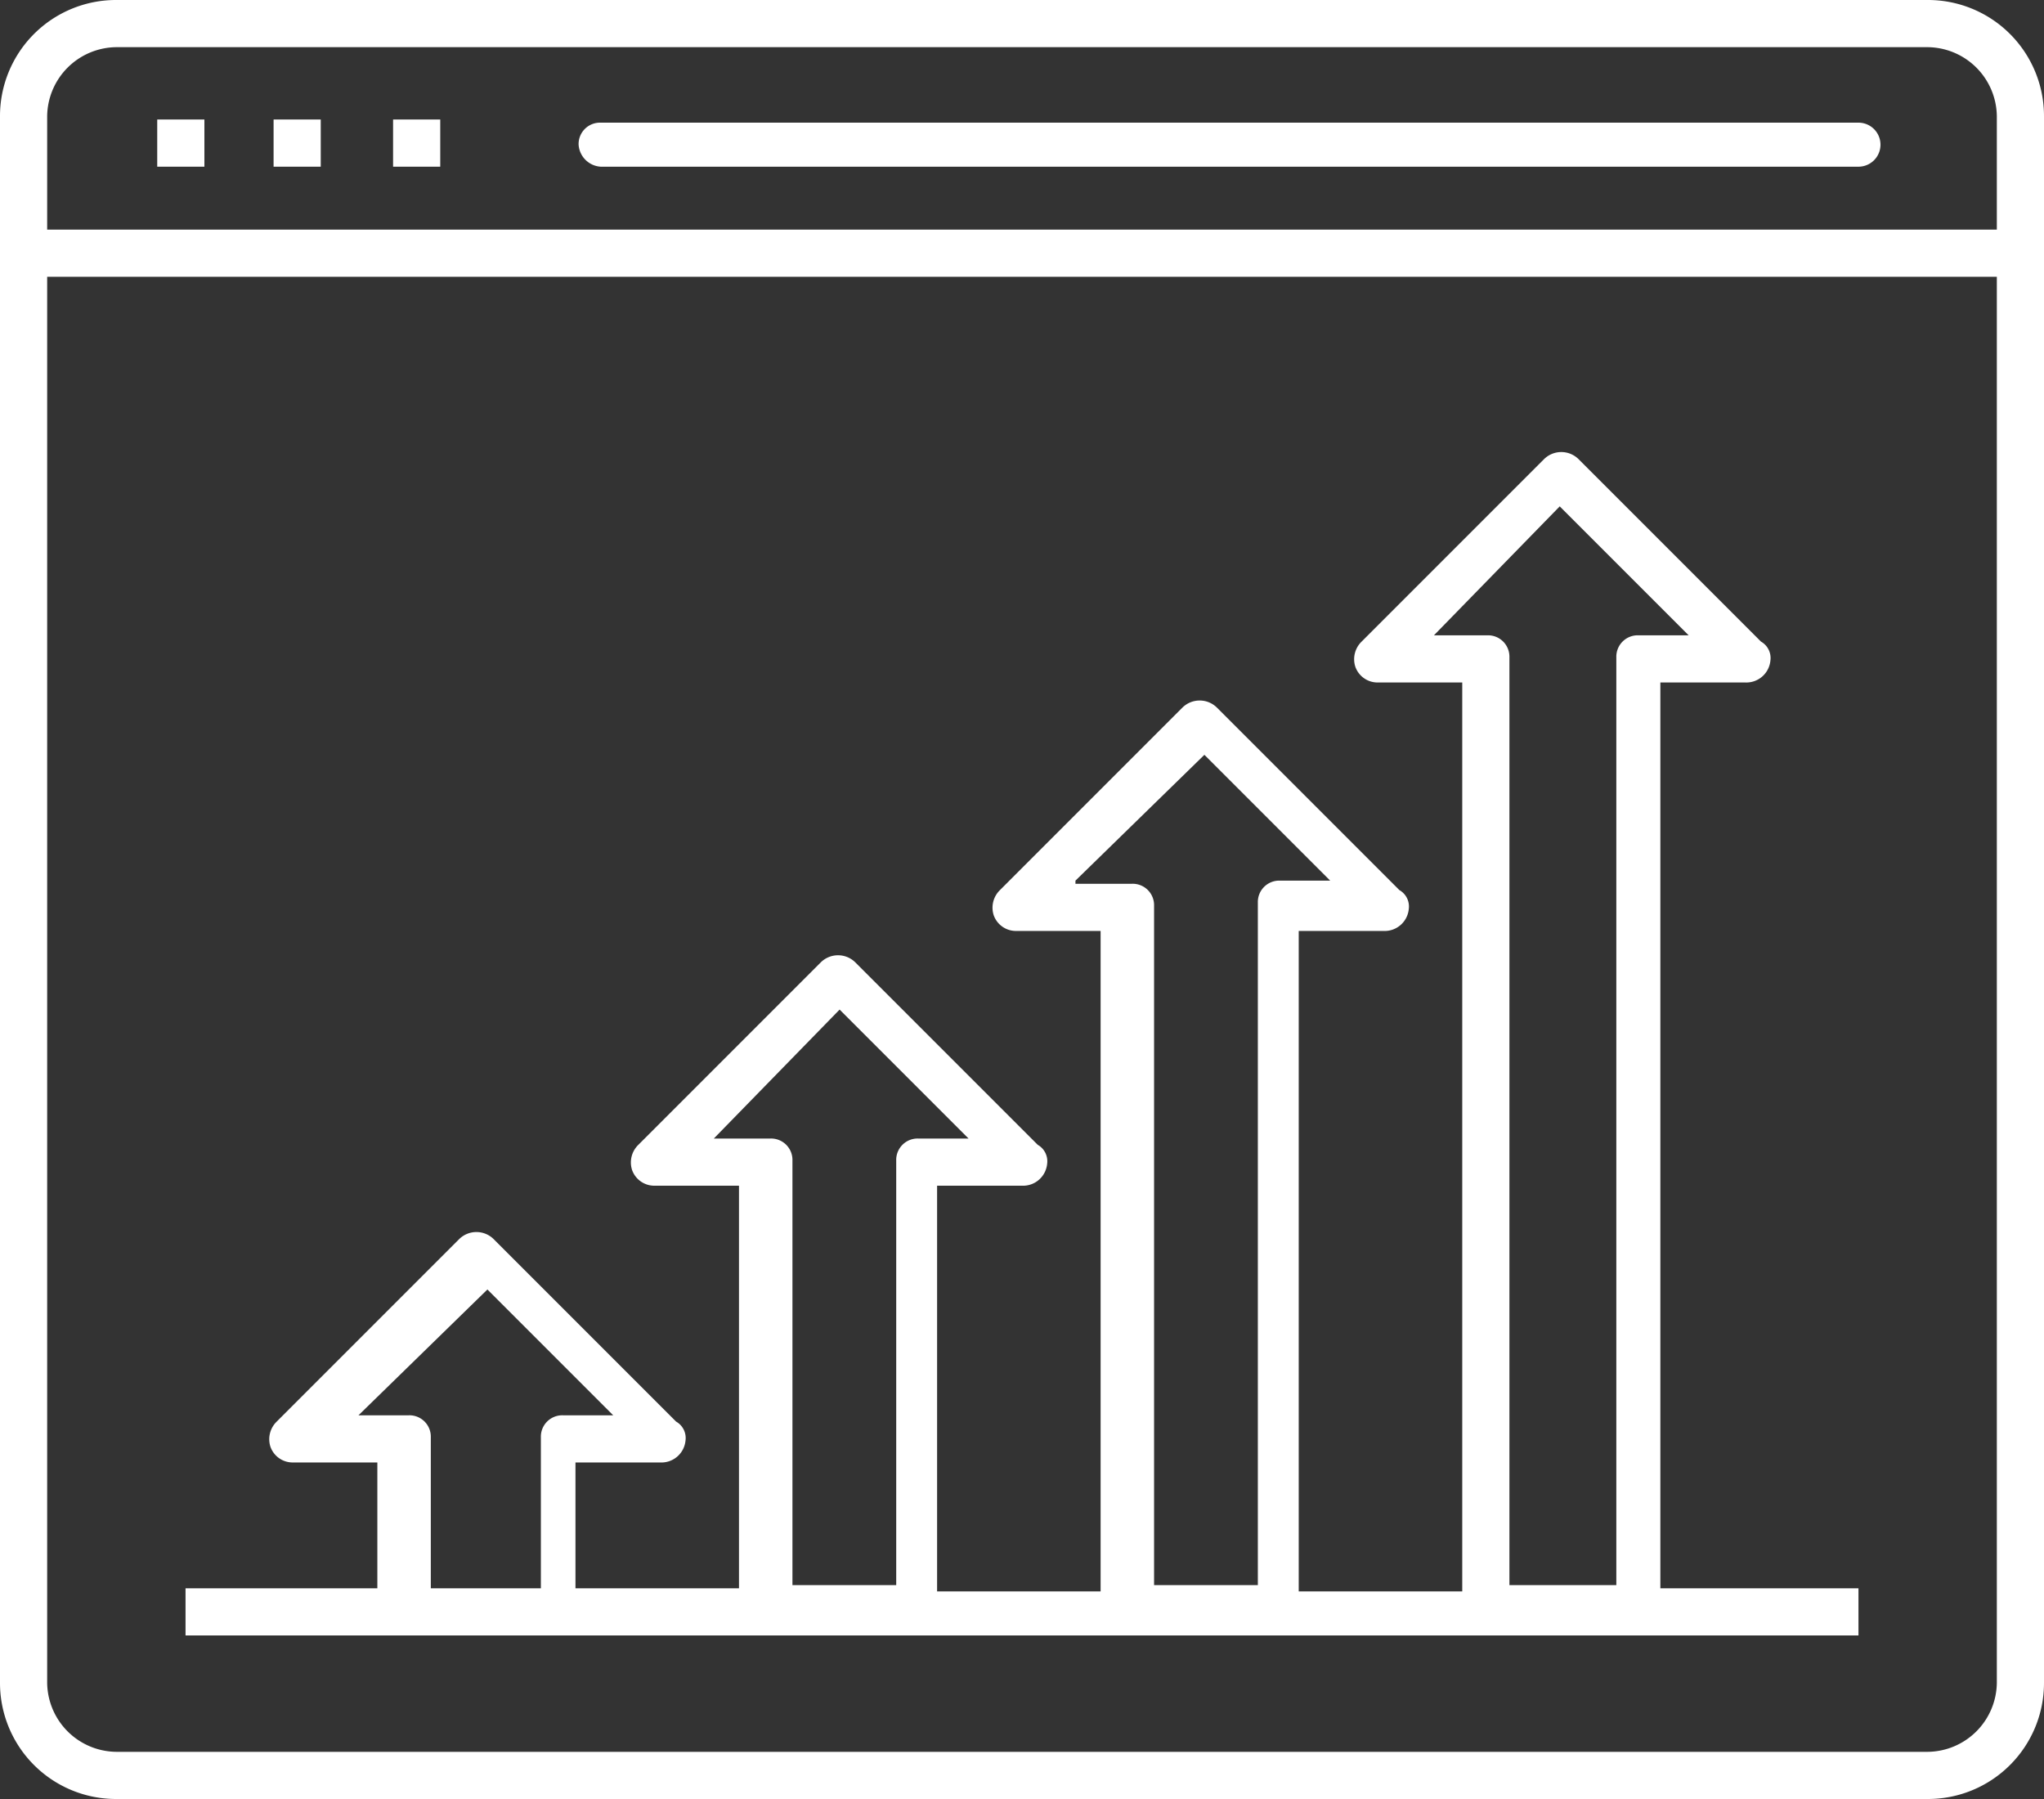 <?xml version="1.0" encoding="utf-8"?>
<svg xmlns="http://www.w3.org/2000/svg" viewBox="0 0 65 57.2"><rect x="0" y="0" width="65" height="57.2" fill="#333333" stroke="none"/><defs><style>.cls-1{fill:#fff;}</style></defs><title>C_2</title><g id="Layer_2" data-name="Layer 2"><g id="Layer_1-2" data-name="Layer 1"><path class="cls-1" d="M61.3,0H3.7A3.69,3.69,0,0,0,0,3.7V53.5a3.69,3.69,0,0,0,3.7,3.7H61.3A3.69,3.69,0,0,0,65,53.5V3.7A3.69,3.69,0,0,0,61.3,0ZM3.7,1.5H61.3a2.22,2.22,0,0,1,2.2,2.2V7.3H1.5V3.7A2.22,2.22,0,0,1,3.7,1.5ZM61.3,55.7H3.7a2.22,2.22,0,0,1-2.2-2.2V8.8h62V53.5A2.22,2.22,0,0,1,61.3,55.7Z"/><rect class="cls-1" x="8.7" y="3.8" width="1.5" height="1.5"/><rect class="cls-1" x="12.5" y="3.8" width="1.5" height="1.5"/><rect class="cls-1" x="5" y="3.8" width="1.5" height="1.5"/><path class="cls-1" d="M52.8,21.7h2.7a.77.77,0,0,0,.8-.7.6.6,0,0,0-.3-.6l-5.8-5.8a.78.78,0,0,0-1.1,0l-5.8,5.8a.78.78,0,0,0-.2.8.75.75,0,0,0,.7.5h2.7V50.6H41.3v-21H44a.77.77,0,0,0,.8-.7.6.6,0,0,0-.3-.6l-5.8-5.8a.78.78,0,0,0-1.1,0l-5.8,5.8a.78.78,0,0,0-.2.8.75.75,0,0,0,.7.5H35v21H29.8V37.7h2.7a.77.77,0,0,0,.8-.7.6.6,0,0,0-.3-.6l-5.8-5.8a.78.78,0,0,0-1.1,0l-5.8,5.8a.78.78,0,0,0-.2.8.75.75,0,0,0,.7.5h2.7V50.5H18.3v-4H21a.77.77,0,0,0,.8-.7.6.6,0,0,0-.3-.6l-5.8-5.8a.78.78,0,0,0-1.1,0L8.8,45.2a.78.78,0,0,0-.2.8.75.75,0,0,0,.7.5H12v4H5.9V52H59.1V50.5H52.8Zm-7.2-1.5,4-4.1,4.1,4.1H52.1a.68.68,0,0,0-.7.7V50.4H48V20.9a.68.68,0,0,0-.7-.7ZM34.2,28l4.1-4,4,4H40.7a.68.68,0,0,0-.7.7V50.4H36.7V28.8a.68.68,0,0,0-.7-.7H34.2ZM22.7,36.2l4-4.1,4.1,4.1H29.2a.68.68,0,0,0-.7.7V50.4H25.2V36.9a.68.68,0,0,0-.7-.7Zm-9,14.3V45.7A.68.68,0,0,0,13,45H11.4l4.1-4,4,4H17.9a.68.68,0,0,0-.7.7v4.8Z"/><path class="cls-1" d="M19.1,5.3h40a.7.7,0,1,0,0-1.4h-40a.68.68,0,0,0-.7.7A.75.75,0,0,0,19.1,5.3Z"/></g></g></svg>
